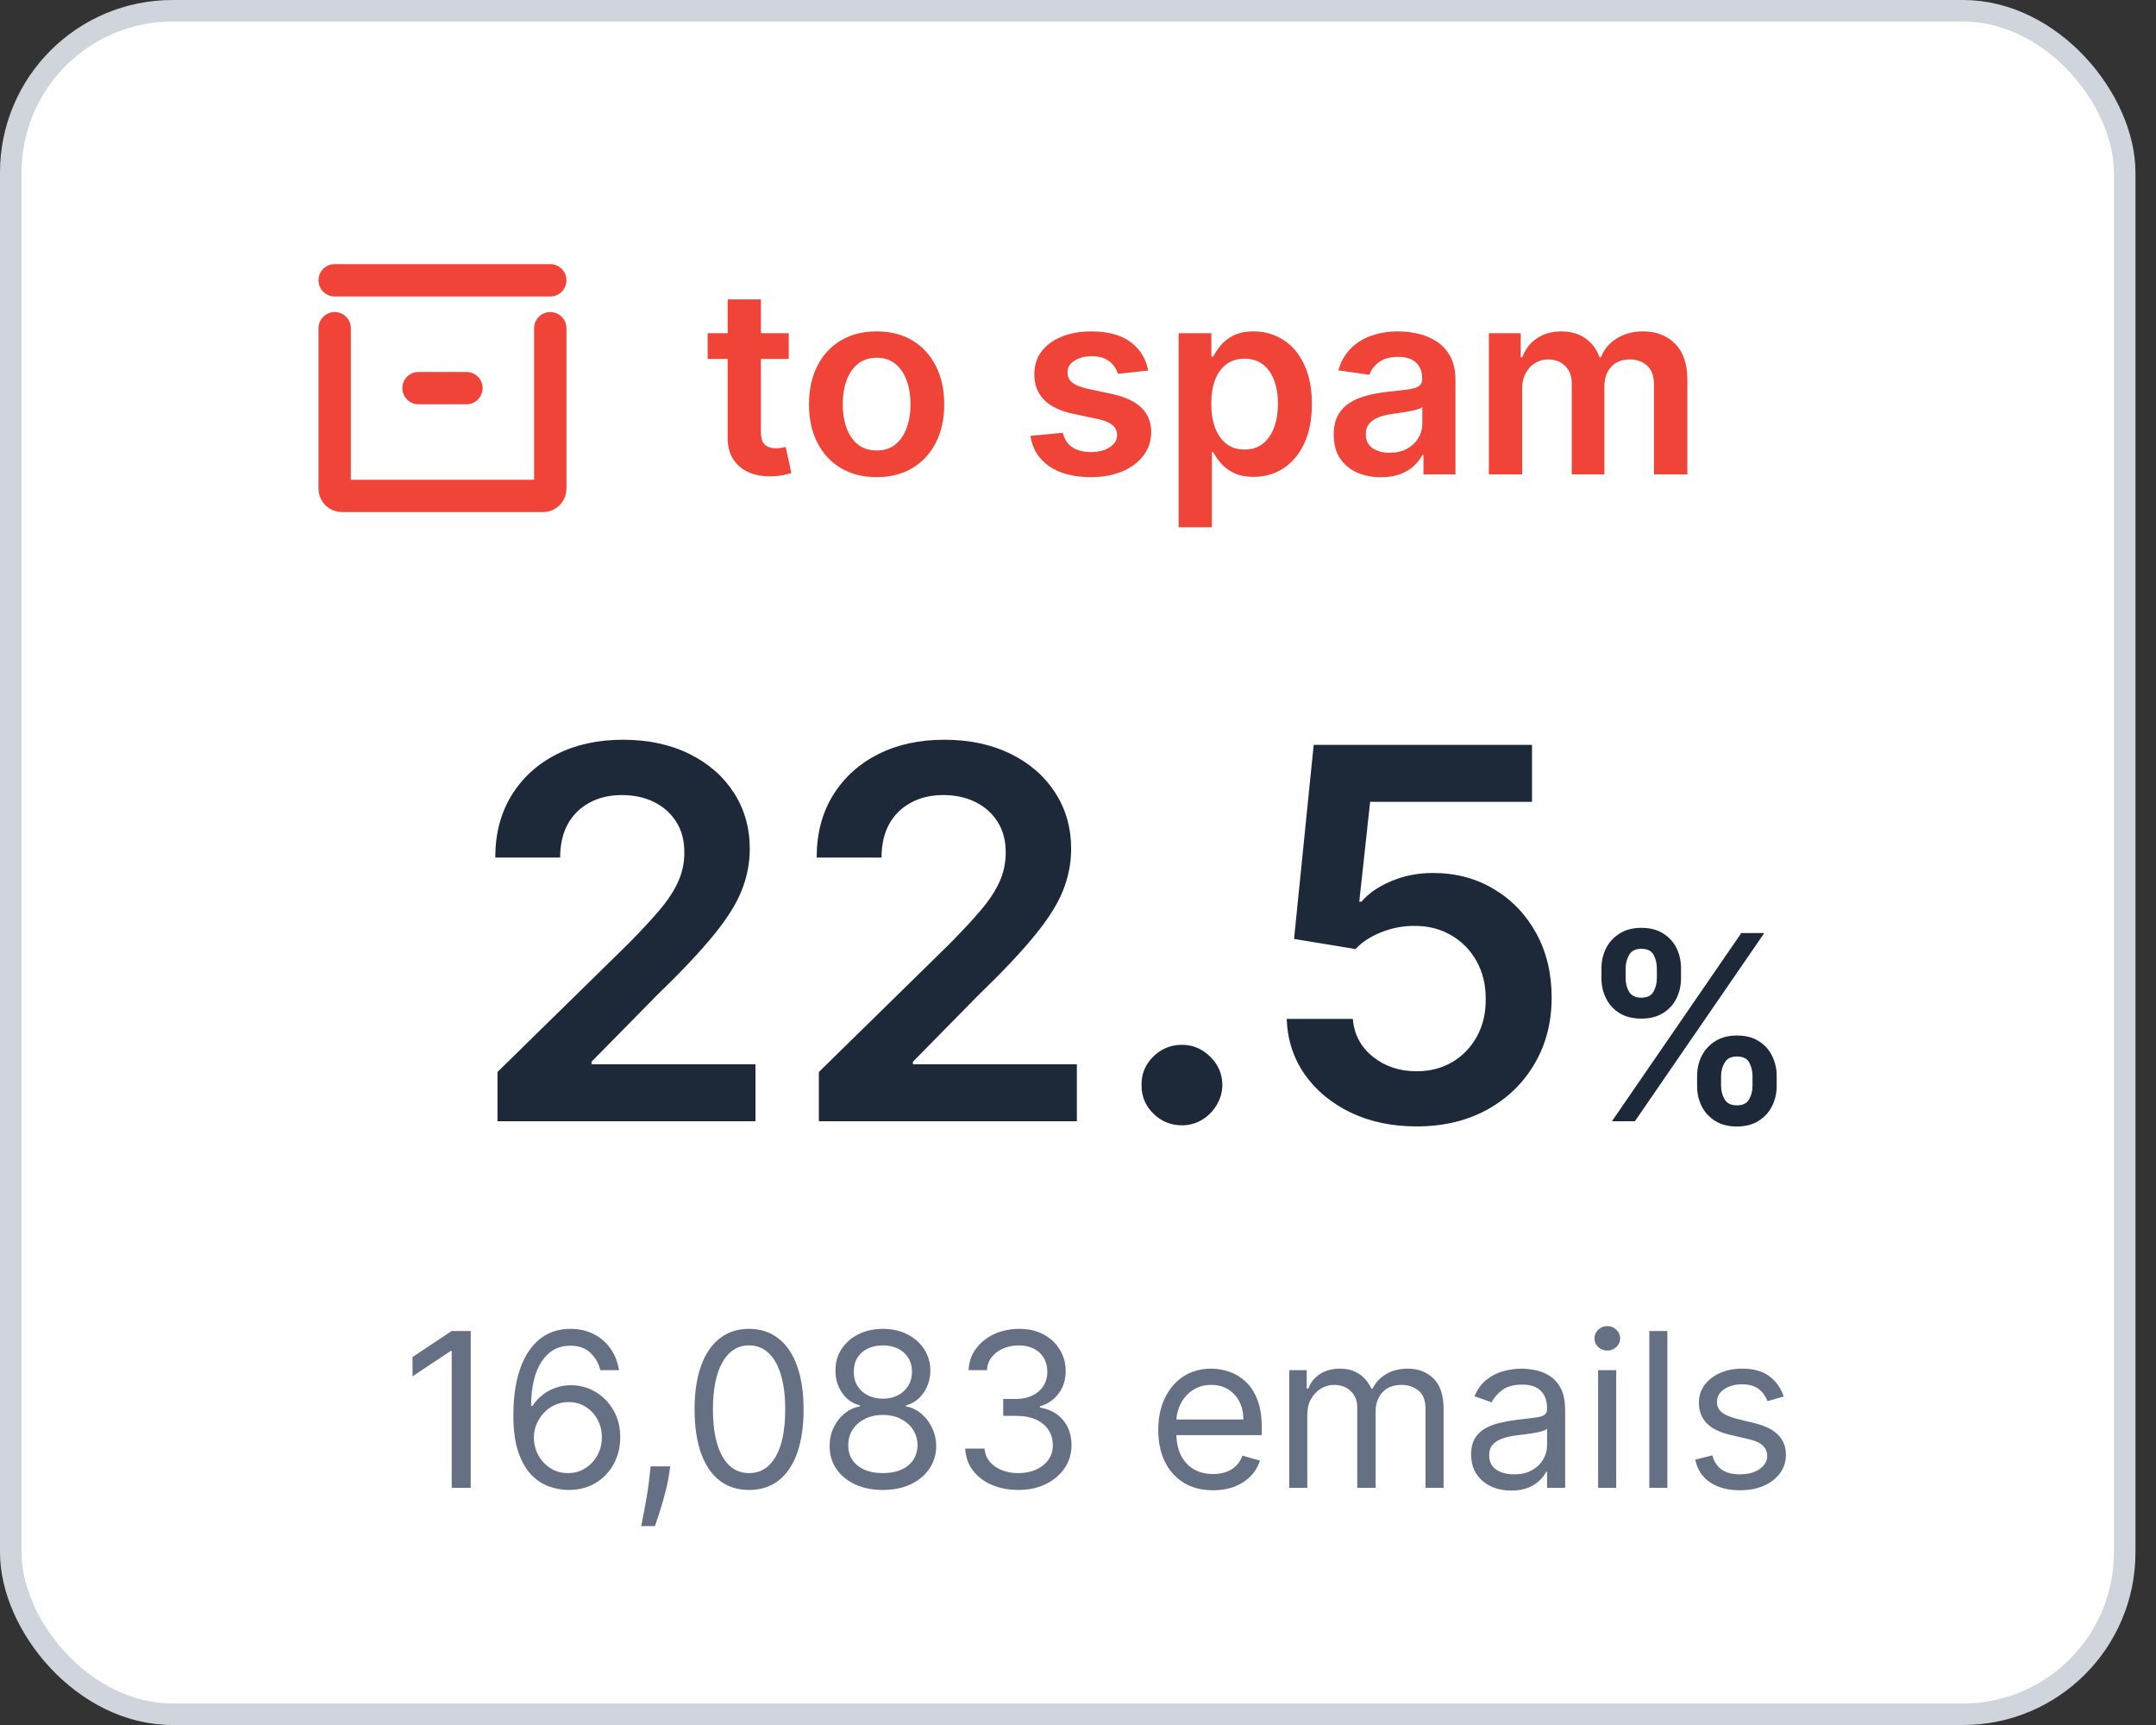 <svg width="100" height="80" viewBox="0 0 100 80" fill="none" xmlns="http://www.w3.org/2000/svg">
<rect x="0" y="0" width="100" height="80" fill="#333333" stroke="none"/>
<rect x="0.5" y="0.5" width="98.047" height="79" rx="7.5" fill="white" stroke="#D0D5DD"/>
<path d="M19.412 18H21.634M15.523 13H25.523M25.523 15.222V22.667C25.523 22.755 25.488 22.84 25.426 22.902C25.363 22.965 25.279 23 25.19 23H15.857C15.768 23 15.684 22.965 15.621 22.902C15.559 22.84 15.523 22.755 15.523 22.667V15.222" stroke="#F04438" stroke-width="1.5" stroke-linecap="round" stroke-linejoin="round"/>
<path d="M36.584 15.454V16.648H32.822V15.454H36.584ZM33.751 13.886H35.293V20.031C35.293 20.239 35.325 20.398 35.387 20.509C35.452 20.616 35.538 20.69 35.643 20.73C35.748 20.77 35.864 20.79 35.992 20.79C36.089 20.79 36.177 20.783 36.256 20.768C36.339 20.754 36.401 20.741 36.444 20.73L36.704 21.936C36.621 21.965 36.504 21.996 36.35 22.03C36.2 22.064 36.015 22.084 35.796 22.09C35.41 22.101 35.062 22.043 34.752 21.915C34.443 21.784 34.197 21.582 34.015 21.31C33.836 21.037 33.748 20.696 33.751 20.287V13.886ZM40.659 22.128C40.02 22.128 39.466 21.987 38.998 21.706C38.529 21.425 38.165 21.031 37.907 20.526C37.651 20.02 37.523 19.429 37.523 18.753C37.523 18.077 37.651 17.484 37.907 16.976C38.165 16.467 38.529 16.072 38.998 15.791C39.466 15.51 40.02 15.369 40.659 15.369C41.299 15.369 41.853 15.51 42.321 15.791C42.79 16.072 43.152 16.467 43.408 16.976C43.666 17.484 43.796 18.077 43.796 18.753C43.796 19.429 43.666 20.02 43.408 20.526C43.152 21.031 42.79 21.425 42.321 21.706C41.853 21.987 41.299 22.128 40.659 22.128ZM40.668 20.892C41.015 20.892 41.304 20.797 41.537 20.607C41.77 20.413 41.944 20.155 42.057 19.831C42.174 19.507 42.232 19.146 42.232 18.749C42.232 18.348 42.174 17.986 42.057 17.662C41.944 17.335 41.77 17.075 41.537 16.882C41.304 16.689 41.015 16.592 40.668 16.592C40.313 16.592 40.017 16.689 39.782 16.882C39.549 17.075 39.374 17.335 39.258 17.662C39.144 17.986 39.087 18.348 39.087 18.749C39.087 19.146 39.144 19.507 39.258 19.831C39.374 20.155 39.549 20.413 39.782 20.607C40.017 20.797 40.313 20.892 40.668 20.892ZM53.255 17.185L51.849 17.338C51.809 17.196 51.739 17.062 51.64 16.938C51.543 16.812 51.413 16.712 51.248 16.635C51.083 16.558 50.881 16.52 50.643 16.52C50.322 16.52 50.052 16.59 49.833 16.729C49.617 16.868 49.511 17.048 49.514 17.27C49.511 17.46 49.58 17.615 49.722 17.734C49.867 17.854 50.106 17.952 50.438 18.028L51.555 18.267C52.174 18.401 52.634 18.612 52.935 18.902C53.239 19.192 53.393 19.571 53.396 20.04C53.393 20.452 53.272 20.815 53.033 21.131C52.798 21.443 52.469 21.688 52.049 21.864C51.629 22.04 51.146 22.128 50.6 22.128C49.799 22.128 49.154 21.96 48.666 21.625C48.177 21.287 47.886 20.817 47.792 20.215L49.296 20.07C49.364 20.365 49.509 20.588 49.731 20.739C49.952 20.889 50.241 20.965 50.596 20.965C50.962 20.965 51.256 20.889 51.478 20.739C51.702 20.588 51.815 20.402 51.815 20.18C51.815 19.993 51.742 19.838 51.597 19.716C51.455 19.594 51.234 19.5 50.932 19.435L49.816 19.2C49.188 19.07 48.724 18.849 48.423 18.54C48.121 18.227 47.972 17.832 47.975 17.355C47.972 16.952 48.082 16.602 48.303 16.307C48.528 16.009 48.839 15.778 49.236 15.617C49.637 15.452 50.099 15.369 50.621 15.369C51.389 15.369 51.992 15.533 52.432 15.859C52.876 16.186 53.15 16.628 53.255 17.185ZM54.668 24.454V15.454H56.185V16.537H56.274C56.354 16.378 56.466 16.209 56.611 16.03C56.756 15.848 56.952 15.693 57.199 15.565C57.446 15.435 57.761 15.369 58.145 15.369C58.651 15.369 59.106 15.499 59.513 15.757C59.922 16.013 60.246 16.392 60.484 16.895C60.726 17.395 60.847 18.009 60.847 18.736C60.847 19.454 60.729 20.065 60.493 20.568C60.257 21.071 59.936 21.454 59.53 21.719C59.124 21.983 58.663 22.115 58.149 22.115C57.774 22.115 57.463 22.053 57.216 21.928C56.969 21.803 56.77 21.652 56.619 21.476C56.472 21.297 56.356 21.128 56.274 20.969H56.21V24.454H54.668ZM56.18 18.727C56.18 19.151 56.24 19.521 56.359 19.84C56.481 20.158 56.656 20.406 56.883 20.585C57.114 20.761 57.392 20.849 57.719 20.849C58.06 20.849 58.345 20.759 58.575 20.577C58.805 20.392 58.979 20.141 59.095 19.822C59.215 19.501 59.274 19.136 59.274 18.727C59.274 18.321 59.216 17.96 59.099 17.645C58.983 17.329 58.81 17.082 58.58 16.903C58.349 16.724 58.062 16.635 57.719 16.635C57.389 16.635 57.109 16.722 56.879 16.895C56.649 17.068 56.474 17.311 56.355 17.624C56.239 17.936 56.18 18.304 56.18 18.727ZM64.051 22.132C63.636 22.132 63.263 22.058 62.93 21.91C62.601 21.76 62.34 21.538 62.146 21.246C61.956 20.953 61.861 20.592 61.861 20.163C61.861 19.794 61.929 19.489 62.065 19.247C62.202 19.006 62.388 18.812 62.624 18.668C62.859 18.523 63.125 18.413 63.42 18.34C63.719 18.263 64.027 18.207 64.345 18.173C64.729 18.134 65.04 18.098 65.278 18.067C65.517 18.033 65.69 17.982 65.798 17.913C65.909 17.842 65.965 17.733 65.965 17.585V17.56C65.965 17.239 65.869 16.99 65.679 16.814C65.489 16.638 65.215 16.55 64.856 16.55C64.479 16.55 64.179 16.632 63.957 16.797C63.739 16.962 63.591 17.156 63.514 17.381L62.074 17.176C62.188 16.778 62.375 16.446 62.636 16.179C62.898 15.909 63.217 15.707 63.595 15.574C63.973 15.438 64.391 15.369 64.848 15.369C65.163 15.369 65.477 15.406 65.79 15.48C66.102 15.554 66.388 15.676 66.646 15.847C66.905 16.014 67.112 16.243 67.269 16.533C67.428 16.822 67.507 17.185 67.507 17.619V22H66.024V21.101H65.973C65.879 21.283 65.747 21.453 65.577 21.612C65.409 21.768 65.197 21.895 64.942 21.991C64.689 22.085 64.392 22.132 64.051 22.132ZM64.452 20.999C64.761 20.999 65.03 20.938 65.257 20.815C65.484 20.69 65.659 20.526 65.781 20.321C65.906 20.116 65.969 19.893 65.969 19.652V18.881C65.921 18.921 65.838 18.957 65.722 18.991C65.608 19.026 65.48 19.055 65.338 19.081C65.196 19.107 65.055 19.129 64.916 19.149C64.777 19.169 64.656 19.186 64.554 19.2C64.324 19.232 64.118 19.283 63.936 19.354C63.754 19.425 63.611 19.524 63.506 19.652C63.401 19.777 63.348 19.939 63.348 20.138C63.348 20.422 63.452 20.636 63.659 20.781C63.867 20.926 64.131 20.999 64.452 20.999ZM69.058 22V15.454H70.533V16.567H70.609C70.746 16.192 70.972 15.899 71.287 15.689C71.602 15.476 71.979 15.369 72.416 15.369C72.859 15.369 73.233 15.477 73.537 15.693C73.844 15.906 74.06 16.197 74.185 16.567H74.253C74.398 16.203 74.642 15.913 74.986 15.697C75.332 15.479 75.743 15.369 76.217 15.369C76.82 15.369 77.311 15.56 77.692 15.94C78.072 16.321 78.263 16.876 78.263 17.607V22H76.716V17.845C76.716 17.439 76.608 17.142 76.392 16.954C76.176 16.764 75.912 16.669 75.599 16.669C75.227 16.669 74.936 16.785 74.726 17.018C74.519 17.249 74.415 17.548 74.415 17.918V22H72.902V17.781C72.902 17.443 72.8 17.173 72.595 16.972C72.394 16.77 72.129 16.669 71.803 16.669C71.581 16.669 71.379 16.726 71.197 16.84C71.016 16.95 70.871 17.108 70.763 17.312C70.655 17.514 70.601 17.75 70.601 18.02V22H69.058Z" fill="#F04438"/>
<path d="M23.075 52V49.716L29.134 43.776C29.714 43.19 30.197 42.67 30.583 42.216C30.97 41.761 31.259 41.321 31.452 40.895C31.646 40.469 31.742 40.014 31.742 39.531C31.742 38.98 31.617 38.508 31.367 38.117C31.117 37.719 30.773 37.412 30.336 37.196C29.898 36.98 29.401 36.872 28.845 36.872C28.271 36.872 27.768 36.992 27.336 37.23C26.904 37.463 26.569 37.795 26.33 38.227C26.097 38.659 25.981 39.173 25.981 39.77H22.972C22.972 38.662 23.225 37.699 23.731 36.881C24.236 36.062 24.933 35.429 25.819 34.98C26.711 34.531 27.734 34.307 28.887 34.307C30.058 34.307 31.086 34.526 31.972 34.963C32.859 35.401 33.546 36 34.035 36.761C34.529 37.523 34.776 38.392 34.776 39.369C34.776 40.023 34.651 40.665 34.401 41.295C34.151 41.926 33.711 42.625 33.08 43.392C32.455 44.159 31.577 45.088 30.447 46.179L27.438 49.239V49.358H35.041V52H23.075ZM37.981 52V49.716L44.041 43.776C44.62 43.19 45.103 42.67 45.489 42.216C45.876 41.761 46.166 41.321 46.359 40.895C46.552 40.469 46.648 40.014 46.648 39.531C46.648 38.98 46.523 38.508 46.273 38.117C46.023 37.719 45.68 37.412 45.242 37.196C44.805 36.98 44.307 36.872 43.751 36.872C43.177 36.872 42.674 36.992 42.242 37.23C41.81 37.463 41.475 37.795 41.236 38.227C41.004 38.659 40.887 39.173 40.887 39.77H37.879C37.879 38.662 38.131 37.699 38.637 36.881C39.143 36.062 39.839 35.429 40.725 34.98C41.617 34.531 42.64 34.307 43.793 34.307C44.964 34.307 45.992 34.526 46.879 34.963C47.765 35.401 48.452 36 48.941 36.761C49.435 37.523 49.682 38.392 49.682 39.369C49.682 40.023 49.557 40.665 49.307 41.295C49.057 41.926 48.617 42.625 47.986 43.392C47.361 44.159 46.484 45.088 45.353 46.179L42.344 49.239V49.358H49.947V52H37.981ZM54.822 52.188C54.305 52.188 53.861 52.006 53.492 51.642C53.123 51.278 52.941 50.835 52.947 50.312C52.941 49.801 53.123 49.364 53.492 49C53.861 48.636 54.305 48.455 54.822 48.455C55.322 48.455 55.756 48.636 56.126 49C56.501 49.364 56.691 49.801 56.697 50.312C56.691 50.659 56.6 50.974 56.424 51.258C56.254 51.543 56.026 51.77 55.742 51.94C55.464 52.105 55.157 52.188 54.822 52.188ZM65.705 52.239C64.569 52.239 63.552 52.026 62.654 51.599C61.756 51.168 61.043 50.577 60.515 49.827C59.992 49.077 59.714 48.219 59.68 47.253H62.748C62.805 47.969 63.114 48.554 63.677 49.008C64.239 49.457 64.915 49.682 65.705 49.682C66.325 49.682 66.876 49.54 67.359 49.256C67.842 48.972 68.222 48.577 68.501 48.071C68.779 47.565 68.915 46.989 68.91 46.341C68.915 45.682 68.776 45.097 68.492 44.585C68.208 44.074 67.819 43.673 67.325 43.383C66.83 43.088 66.262 42.94 65.62 42.94C65.097 42.935 64.583 43.031 64.077 43.23C63.572 43.429 63.171 43.69 62.876 44.014L60.021 43.545L60.932 34.545H71.058V37.188H63.549L63.046 41.815H63.148C63.472 41.435 63.93 41.119 64.521 40.869C65.112 40.614 65.759 40.486 66.464 40.486C67.521 40.486 68.464 40.736 69.293 41.236C70.123 41.73 70.776 42.412 71.254 43.281C71.731 44.151 71.969 45.145 71.969 46.264C71.969 47.418 71.702 48.446 71.168 49.349C70.64 50.247 69.904 50.955 68.961 51.472C68.023 51.983 66.938 52.239 65.705 52.239ZM78.715 50.364V49.903C78.715 49.565 78.786 49.254 78.928 48.97C79.073 48.686 79.283 48.457 79.559 48.284C79.835 48.111 80.168 48.024 80.56 48.024C80.964 48.024 81.302 48.111 81.575 48.284C81.847 48.455 82.053 48.682 82.192 48.966C82.335 49.25 82.406 49.562 82.406 49.903V50.364C82.406 50.702 82.335 51.013 82.192 51.297C82.05 51.581 81.842 51.81 81.566 51.983C81.293 52.156 80.958 52.243 80.56 52.243C80.163 52.243 79.826 52.156 79.55 51.983C79.275 51.81 79.066 51.581 78.924 51.297C78.785 51.013 78.715 50.702 78.715 50.364ZM79.827 49.903V50.364C79.827 50.588 79.881 50.794 79.989 50.981C80.097 51.169 80.288 51.263 80.56 51.263C80.836 51.263 81.025 51.17 81.127 50.986C81.232 50.798 81.285 50.591 81.285 50.364V49.903C81.285 49.676 81.235 49.469 81.136 49.281C81.036 49.091 80.844 48.996 80.56 48.996C80.293 48.996 80.104 49.091 79.994 49.281C79.883 49.469 79.827 49.676 79.827 49.903ZM74.279 45.369V44.909C74.279 44.568 74.352 44.256 74.496 43.972C74.641 43.688 74.852 43.46 75.127 43.29C75.403 43.117 75.737 43.03 76.129 43.03C76.529 43.03 76.866 43.117 77.138 43.29C77.414 43.46 77.621 43.688 77.761 43.972C77.9 44.256 77.969 44.568 77.969 44.909V45.369C77.969 45.71 77.898 46.023 77.756 46.307C77.617 46.588 77.41 46.814 77.134 46.984C76.859 47.155 76.523 47.24 76.129 47.24C75.728 47.24 75.39 47.155 75.114 46.984C74.842 46.814 74.634 46.587 74.492 46.303C74.35 46.019 74.279 45.707 74.279 45.369ZM75.4 44.909V45.369C75.4 45.597 75.452 45.804 75.558 45.992C75.665 46.176 75.856 46.269 76.129 46.269C76.401 46.269 76.589 46.176 76.691 45.992C76.796 45.804 76.849 45.597 76.849 45.369V44.909C76.849 44.682 76.799 44.474 76.7 44.287C76.6 44.097 76.41 44.001 76.129 44.001C75.859 44.001 75.67 44.097 75.562 44.287C75.454 44.477 75.4 44.685 75.4 44.909ZM74.765 52L80.765 43.273H81.83L75.83 52H74.765Z" fill="#1D2939"/>
<path d="M21.833 61.727V69H20.952V62.651H20.91L19.134 63.83V62.935L20.952 61.727H21.833ZM26.34 69.099C26.041 69.095 25.743 69.038 25.445 68.929C25.146 68.82 24.874 68.637 24.628 68.379C24.382 68.118 24.184 67.767 24.035 67.324C23.886 66.879 23.811 66.32 23.811 65.648C23.811 65.004 23.871 64.433 23.992 63.936C24.113 63.437 24.288 63.016 24.518 62.675C24.747 62.332 25.024 62.072 25.349 61.894C25.675 61.717 26.044 61.628 26.453 61.628C26.86 61.628 27.223 61.709 27.54 61.873C27.859 62.034 28.12 62.259 28.321 62.548C28.522 62.836 28.652 63.169 28.712 63.545H27.845C27.765 63.219 27.608 62.948 27.376 62.732C27.144 62.517 26.837 62.409 26.453 62.409C25.89 62.409 25.446 62.654 25.121 63.144C24.799 63.634 24.637 64.322 24.635 65.207H24.692C24.824 65.006 24.982 64.835 25.164 64.692C25.349 64.548 25.552 64.437 25.775 64.359C25.997 64.281 26.233 64.242 26.482 64.242C26.898 64.242 27.279 64.346 27.625 64.554C27.971 64.76 28.248 65.045 28.456 65.41C28.664 65.772 28.768 66.188 28.768 66.656C28.768 67.106 28.668 67.518 28.467 67.892C28.265 68.264 27.983 68.56 27.618 68.78C27.256 68.998 26.829 69.104 26.34 69.099ZM26.34 68.318C26.638 68.318 26.905 68.244 27.142 68.094C27.381 67.945 27.569 67.745 27.707 67.494C27.846 67.243 27.916 66.964 27.916 66.656C27.916 66.356 27.849 66.082 27.714 65.836C27.581 65.587 27.398 65.39 27.163 65.243C26.931 65.096 26.666 65.023 26.368 65.023C26.143 65.023 25.933 65.068 25.739 65.158C25.545 65.245 25.375 65.366 25.228 65.52C25.084 65.674 24.97 65.85 24.887 66.049C24.804 66.246 24.763 66.453 24.763 66.671C24.763 66.959 24.83 67.229 24.965 67.48C25.102 67.731 25.29 67.933 25.526 68.087C25.765 68.241 26.037 68.318 26.34 68.318ZM31.087 68.006L31.03 68.389C30.99 68.659 30.929 68.948 30.846 69.256C30.765 69.563 30.681 69.853 30.594 70.126C30.506 70.398 30.434 70.615 30.377 70.776H29.738C29.769 70.624 29.809 70.424 29.859 70.175C29.908 69.927 29.958 69.649 30.008 69.341C30.06 69.035 30.102 68.723 30.136 68.403L30.178 68.006H31.087ZM34.744 69.099C34.209 69.099 33.753 68.954 33.377 68.663C33.001 68.369 32.713 67.944 32.514 67.388C32.315 66.829 32.216 66.154 32.216 65.364C32.216 64.578 32.315 63.907 32.514 63.35C32.715 62.791 33.004 62.365 33.38 62.072C33.759 61.776 34.214 61.628 34.744 61.628C35.274 61.628 35.728 61.776 36.104 62.072C36.483 62.365 36.772 62.791 36.971 63.35C37.172 63.907 37.273 64.578 37.273 65.364C37.273 66.154 37.173 66.829 36.974 67.388C36.775 67.944 36.488 68.369 36.111 68.663C35.735 68.954 35.279 69.099 34.744 69.099ZM34.744 68.318C35.274 68.318 35.686 68.062 35.98 67.551C36.273 67.04 36.42 66.311 36.42 65.364C36.42 64.734 36.353 64.198 36.218 63.755C36.085 63.312 35.894 62.975 35.643 62.743C35.394 62.511 35.094 62.395 34.744 62.395C34.219 62.395 33.808 62.654 33.512 63.173C33.216 63.689 33.068 64.419 33.068 65.364C33.068 65.993 33.134 66.528 33.267 66.969C33.399 67.409 33.59 67.744 33.839 67.974C34.09 68.203 34.391 68.318 34.744 68.318ZM40.952 69.099C40.464 69.099 40.033 69.013 39.659 68.84C39.287 68.665 38.997 68.425 38.789 68.119C38.581 67.812 38.478 67.461 38.48 67.068C38.478 66.76 38.538 66.476 38.661 66.216C38.784 65.953 38.952 65.734 39.165 65.559C39.381 65.381 39.621 65.269 39.886 65.222V65.179C39.538 65.089 39.261 64.894 39.055 64.593C38.849 64.29 38.748 63.946 38.75 63.56C38.748 63.19 38.841 62.86 39.03 62.569C39.22 62.278 39.48 62.048 39.812 61.88C40.145 61.712 40.525 61.628 40.952 61.628C41.373 61.628 41.749 61.712 42.081 61.88C42.412 62.048 42.673 62.278 42.862 62.569C43.054 62.86 43.151 63.19 43.153 63.56C43.151 63.946 43.045 64.29 42.837 64.593C42.631 64.894 42.358 65.089 42.017 65.179V65.222C42.28 65.269 42.516 65.381 42.727 65.559C42.938 65.734 43.106 65.953 43.231 66.216C43.357 66.476 43.421 66.76 43.423 67.068C43.421 67.461 43.314 67.812 43.103 68.119C42.895 68.425 42.605 68.665 42.233 68.84C41.864 69.013 41.437 69.099 40.952 69.099ZM40.952 68.318C41.281 68.318 41.565 68.265 41.804 68.158C42.043 68.052 42.228 67.901 42.358 67.707C42.488 67.513 42.554 67.286 42.557 67.026C42.554 66.751 42.483 66.508 42.344 66.298C42.204 66.087 42.013 65.921 41.772 65.8C41.533 65.68 41.259 65.619 40.952 65.619C40.641 65.619 40.364 65.68 40.121 65.8C39.879 65.921 39.688 66.087 39.549 66.298C39.411 66.508 39.344 66.751 39.346 67.026C39.344 67.286 39.407 67.513 39.535 67.707C39.665 67.901 39.851 68.052 40.092 68.158C40.334 68.265 40.62 68.318 40.952 68.318ZM40.952 64.867C41.212 64.867 41.443 64.814 41.644 64.71C41.848 64.606 42.007 64.46 42.123 64.273C42.239 64.086 42.299 63.867 42.301 63.617C42.299 63.37 42.241 63.156 42.127 62.974C42.013 62.789 41.856 62.647 41.655 62.548C41.453 62.446 41.219 62.395 40.952 62.395C40.679 62.395 40.441 62.446 40.238 62.548C40.034 62.647 39.877 62.789 39.765 62.974C39.654 63.156 39.6 63.37 39.602 63.617C39.6 63.867 39.655 64.086 39.769 64.273C39.885 64.46 40.045 64.606 40.248 64.71C40.452 64.814 40.686 64.867 40.952 64.867ZM47.242 69.099C46.773 69.099 46.355 69.019 45.988 68.858C45.623 68.697 45.333 68.473 45.118 68.187C44.905 67.898 44.789 67.563 44.77 67.182H45.665C45.684 67.416 45.764 67.619 45.906 67.789C46.048 67.957 46.234 68.087 46.464 68.18C46.693 68.272 46.948 68.318 47.227 68.318C47.54 68.318 47.817 68.264 48.058 68.155C48.3 68.046 48.489 67.894 48.626 67.7C48.764 67.506 48.832 67.281 48.832 67.026C48.832 66.758 48.766 66.522 48.633 66.319C48.501 66.113 48.307 65.952 48.051 65.836C47.795 65.72 47.483 65.662 47.114 65.662H46.531V64.881H47.114C47.403 64.881 47.656 64.829 47.874 64.724C48.094 64.62 48.265 64.474 48.389 64.284C48.514 64.095 48.577 63.872 48.577 63.617C48.577 63.37 48.522 63.156 48.413 62.974C48.304 62.791 48.151 62.649 47.952 62.548C47.755 62.446 47.523 62.395 47.256 62.395C47.005 62.395 46.768 62.441 46.545 62.533C46.325 62.623 46.145 62.755 46.006 62.928C45.866 63.098 45.79 63.304 45.778 63.545H44.926C44.94 63.164 45.055 62.831 45.271 62.544C45.486 62.255 45.768 62.03 46.116 61.869C46.466 61.708 46.851 61.628 47.27 61.628C47.72 61.628 48.106 61.719 48.428 61.901C48.749 62.081 48.997 62.319 49.17 62.615C49.343 62.911 49.429 63.231 49.429 63.574C49.429 63.983 49.321 64.333 49.106 64.621C48.893 64.91 48.603 65.11 48.236 65.222V65.278C48.695 65.354 49.054 65.549 49.312 65.864C49.57 66.177 49.699 66.564 49.699 67.026C49.699 67.421 49.591 67.776 49.376 68.091C49.163 68.403 48.871 68.65 48.502 68.829C48.133 69.01 47.713 69.099 47.242 69.099ZM56.265 69.114C55.739 69.114 55.286 68.998 54.905 68.766C54.526 68.531 54.234 68.204 54.028 67.785C53.824 67.364 53.722 66.874 53.722 66.315C53.722 65.757 53.824 65.264 54.028 64.838C54.234 64.41 54.52 64.076 54.887 63.837C55.256 63.595 55.687 63.474 56.18 63.474C56.464 63.474 56.744 63.522 57.021 63.617C57.298 63.711 57.55 63.865 57.778 64.078C58.005 64.289 58.186 64.568 58.321 64.916C58.456 65.264 58.523 65.693 58.523 66.202V66.557H54.319V65.832H57.671C57.671 65.525 57.61 65.25 57.486 65.008C57.366 64.767 57.193 64.576 56.968 64.437C56.745 64.297 56.483 64.227 56.18 64.227C55.846 64.227 55.557 64.31 55.313 64.476C55.072 64.639 54.886 64.852 54.756 65.115C54.626 65.378 54.56 65.66 54.56 65.96V66.443C54.56 66.855 54.631 67.204 54.773 67.491C54.918 67.775 55.118 67.992 55.374 68.141C55.629 68.287 55.926 68.361 56.265 68.361C56.485 68.361 56.684 68.33 56.861 68.269C57.041 68.204 57.197 68.11 57.327 67.984C57.457 67.856 57.557 67.698 57.629 67.508L58.438 67.736C58.353 68.01 58.21 68.252 58.008 68.46C57.807 68.666 57.559 68.827 57.263 68.943C56.967 69.057 56.634 69.114 56.265 69.114ZM59.798 69V63.545H60.608V64.398H60.679C60.793 64.106 60.976 63.88 61.229 63.719C61.483 63.556 61.787 63.474 62.142 63.474C62.502 63.474 62.801 63.556 63.041 63.719C63.282 63.88 63.47 64.106 63.605 64.398H63.662C63.802 64.116 64.011 63.892 64.29 63.727C64.57 63.559 64.905 63.474 65.296 63.474C65.783 63.474 66.182 63.627 66.492 63.932C66.802 64.236 66.957 64.708 66.957 65.349V69H66.119V65.349C66.119 64.947 66.009 64.659 65.789 64.487C65.569 64.314 65.31 64.227 65.011 64.227C64.628 64.227 64.331 64.343 64.12 64.575C63.909 64.805 63.804 65.096 63.804 65.449V69H62.952V65.264C62.952 64.954 62.851 64.704 62.65 64.515C62.449 64.323 62.189 64.227 61.872 64.227C61.654 64.227 61.451 64.285 61.261 64.401C61.074 64.517 60.923 64.678 60.807 64.884C60.693 65.088 60.636 65.323 60.636 65.591V69H59.798ZM70.095 69.128C69.749 69.128 69.436 69.063 69.154 68.933C68.872 68.8 68.648 68.609 68.483 68.361C68.317 68.11 68.234 67.807 68.234 67.452C68.234 67.139 68.296 66.886 68.419 66.692C68.542 66.495 68.706 66.341 68.912 66.23C69.118 66.119 69.346 66.036 69.594 65.981C69.845 65.925 70.097 65.88 70.35 65.847C70.682 65.804 70.951 65.772 71.157 65.751C71.365 65.727 71.516 65.688 71.611 65.633C71.708 65.579 71.757 65.484 71.757 65.349V65.321C71.757 64.971 71.661 64.698 71.469 64.504C71.28 64.31 70.992 64.213 70.606 64.213C70.206 64.213 69.892 64.301 69.665 64.476C69.438 64.651 69.278 64.838 69.186 65.037L68.39 64.753C68.532 64.421 68.722 64.163 68.959 63.979C69.198 63.792 69.458 63.661 69.74 63.588C70.024 63.512 70.303 63.474 70.578 63.474C70.753 63.474 70.954 63.496 71.181 63.538C71.411 63.579 71.632 63.663 71.846 63.791C72.061 63.918 72.24 64.111 72.382 64.369C72.524 64.627 72.595 64.973 72.595 65.406V69H71.757V68.261H71.714C71.657 68.38 71.563 68.506 71.43 68.641C71.297 68.776 71.121 68.891 70.901 68.986C70.681 69.081 70.412 69.128 70.095 69.128ZM70.223 68.375C70.554 68.375 70.834 68.31 71.061 68.18C71.29 68.049 71.463 67.881 71.579 67.675C71.698 67.469 71.757 67.253 71.757 67.026V66.258C71.721 66.301 71.643 66.34 71.522 66.376C71.404 66.409 71.267 66.438 71.11 66.465C70.957 66.488 70.806 66.51 70.659 66.528C70.515 66.545 70.398 66.559 70.308 66.571C70.09 66.599 69.886 66.646 69.697 66.71C69.51 66.771 69.359 66.865 69.243 66.99C69.129 67.113 69.072 67.281 69.072 67.494C69.072 67.785 69.18 68.006 69.395 68.155C69.613 68.302 69.889 68.375 70.223 68.375ZM74.124 69V63.545H74.963V69H74.124ZM74.551 62.636C74.387 62.636 74.246 62.581 74.128 62.469C74.012 62.358 73.954 62.224 73.954 62.068C73.954 61.912 74.012 61.778 74.128 61.667C74.246 61.556 74.387 61.5 74.551 61.5C74.714 61.5 74.854 61.556 74.97 61.667C75.088 61.778 75.147 61.912 75.147 62.068C75.147 62.224 75.088 62.358 74.97 62.469C74.854 62.581 74.714 62.636 74.551 62.636ZM77.336 61.727V69H76.498V61.727H77.336ZM82.734 64.767L81.981 64.98C81.934 64.855 81.864 64.733 81.772 64.614C81.682 64.494 81.559 64.394 81.403 64.316C81.246 64.238 81.046 64.199 80.802 64.199C80.469 64.199 80.19 64.276 79.968 64.43C79.748 64.581 79.638 64.774 79.638 65.008C79.638 65.217 79.713 65.381 79.865 65.502C80.016 65.623 80.253 65.724 80.575 65.804L81.385 66.003C81.873 66.121 82.236 66.302 82.475 66.546C82.714 66.788 82.834 67.099 82.834 67.48C82.834 67.793 82.744 68.072 82.564 68.318C82.386 68.564 82.138 68.758 81.818 68.901C81.498 69.043 81.127 69.114 80.703 69.114C80.147 69.114 79.686 68.993 79.322 68.751C78.957 68.51 78.726 68.157 78.629 67.693L79.424 67.494C79.5 67.788 79.644 68.008 79.854 68.155C80.067 68.302 80.346 68.375 80.689 68.375C81.079 68.375 81.389 68.292 81.619 68.126C81.851 67.958 81.967 67.757 81.967 67.523C81.967 67.333 81.901 67.175 81.768 67.047C81.636 66.917 81.432 66.82 81.157 66.756L80.248 66.543C79.749 66.424 79.382 66.241 79.147 65.992C78.915 65.741 78.799 65.428 78.799 65.051C78.799 64.743 78.886 64.471 79.059 64.234C79.234 63.998 79.472 63.812 79.772 63.677C80.076 63.542 80.419 63.474 80.802 63.474C81.342 63.474 81.766 63.593 82.074 63.83C82.384 64.066 82.604 64.379 82.734 64.767Z" fill="#667085"/>
</svg>
